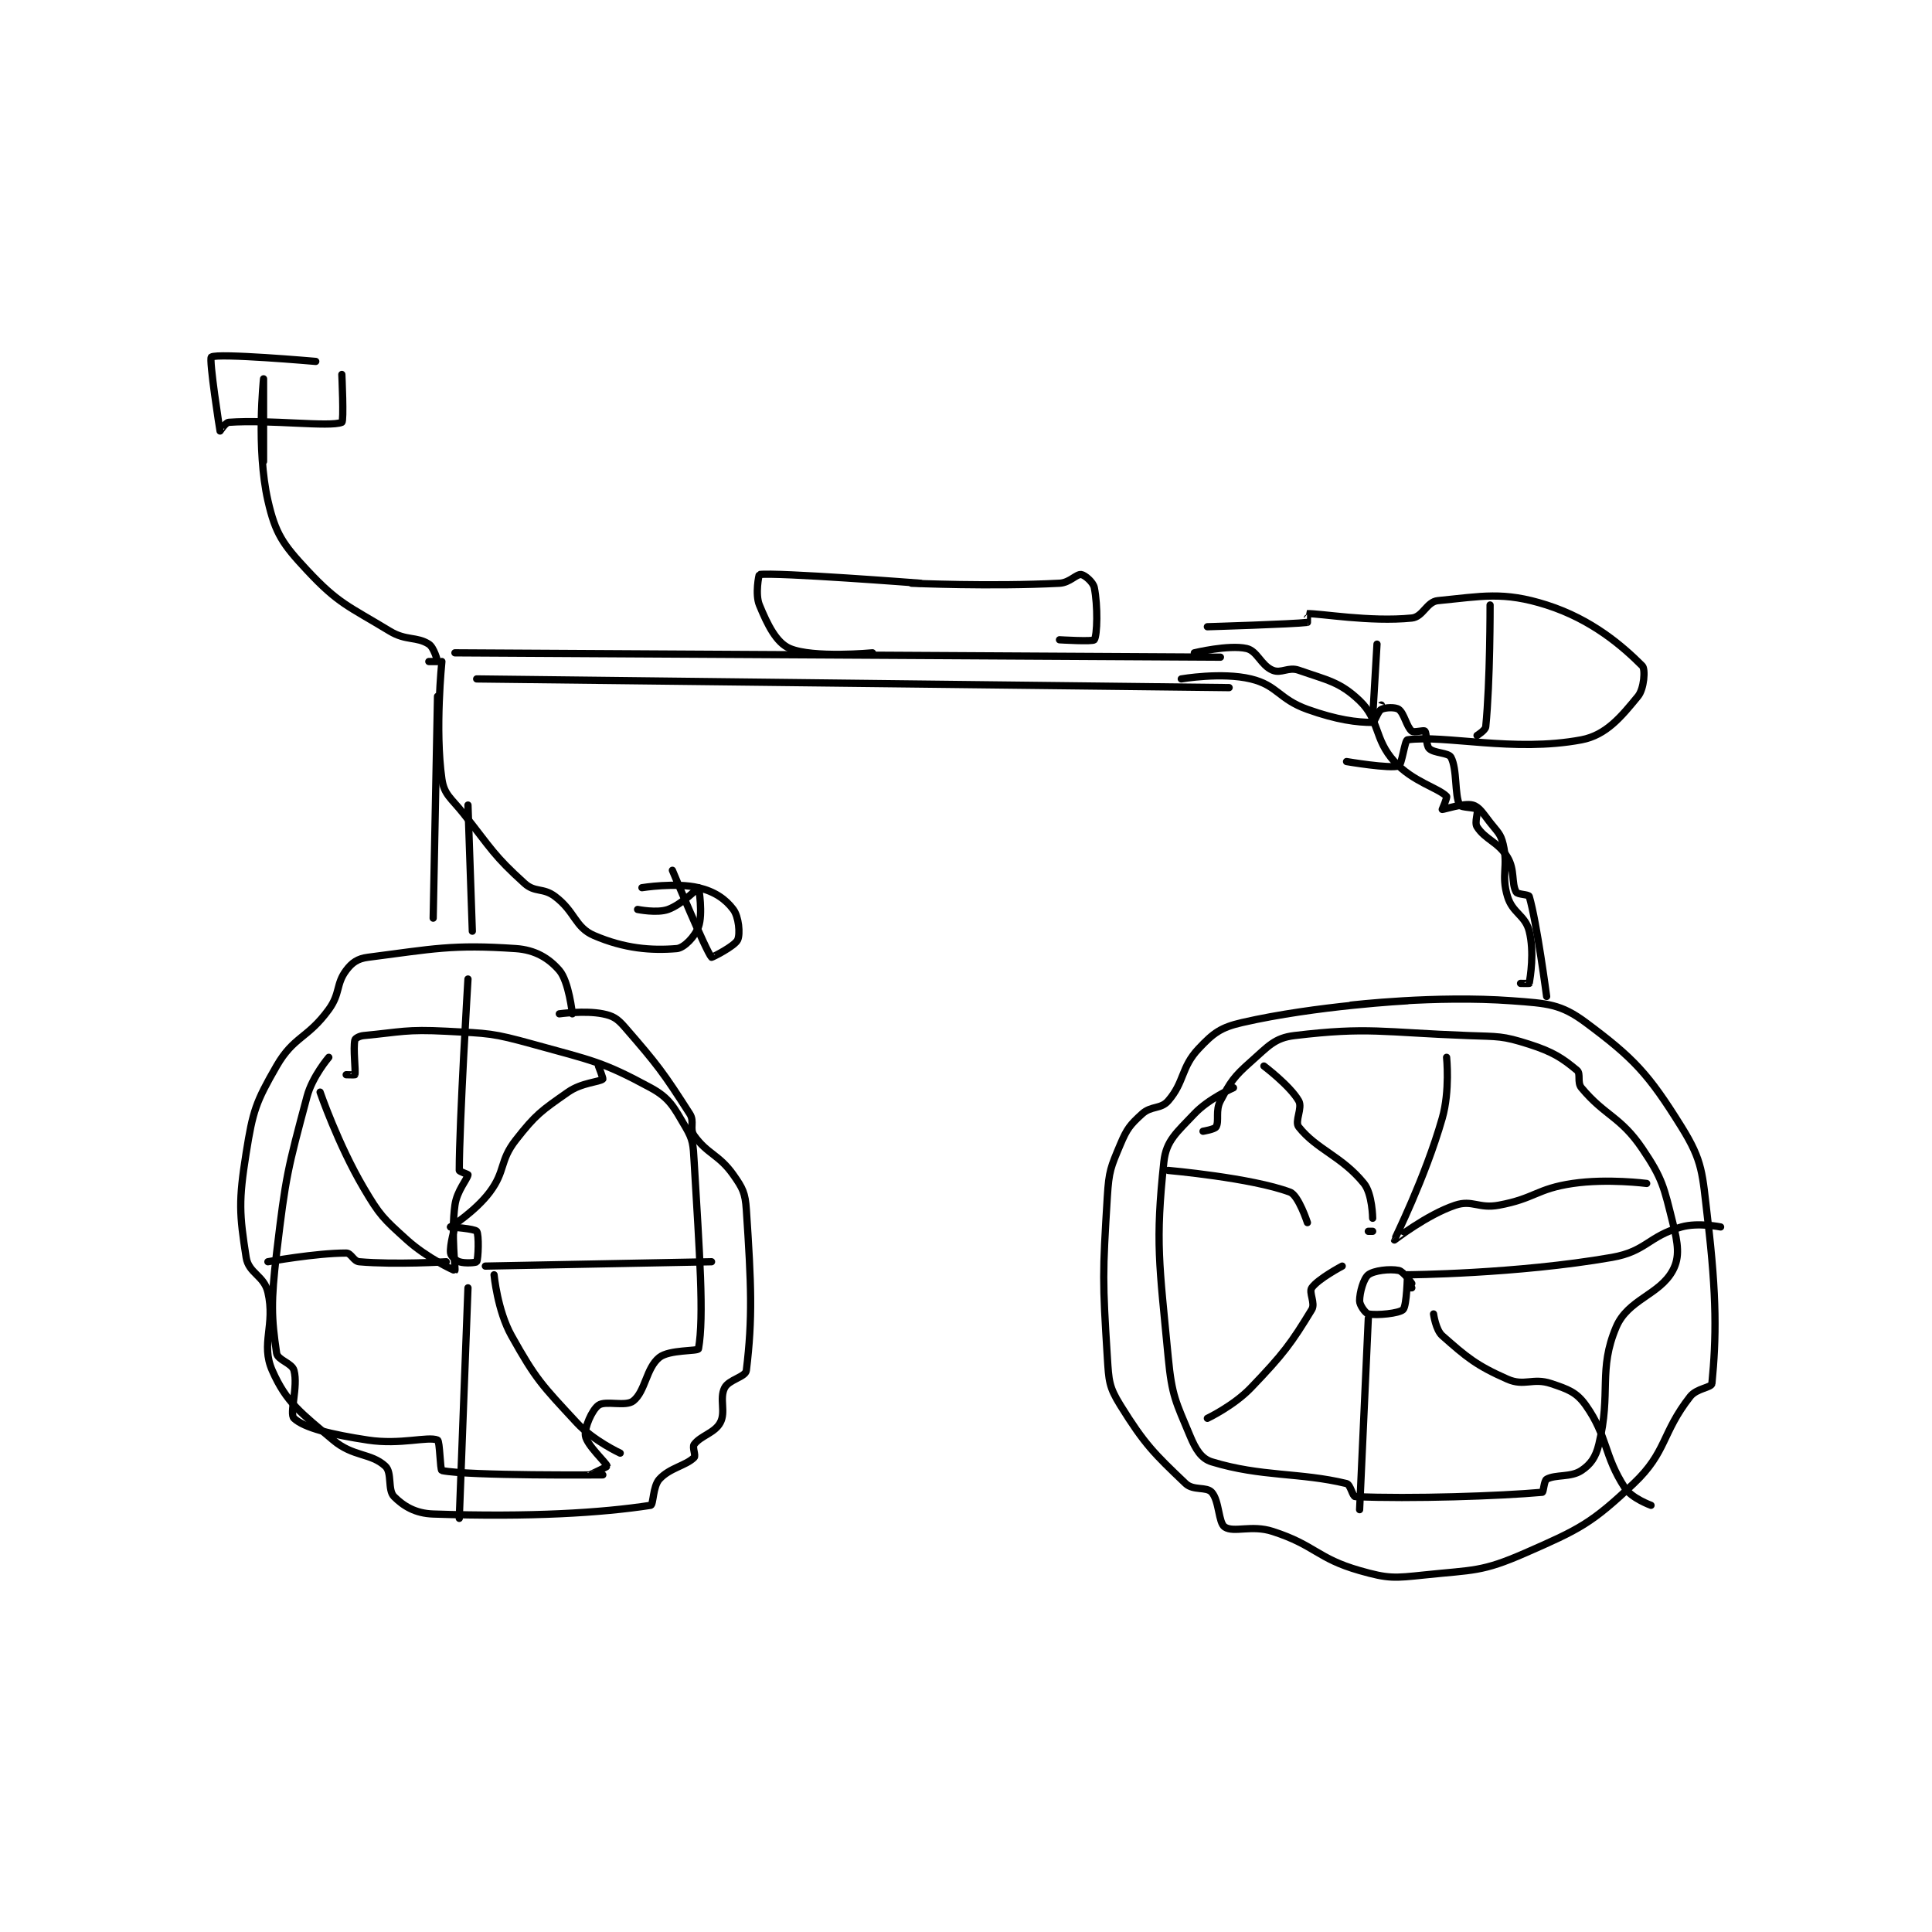 <?xml version="1.0" encoding="utf-8"?>
<!DOCTYPE svg PUBLIC "-//W3C//DTD SVG 1.1//EN" "http://www.w3.org/Graphics/SVG/1.1/DTD/svg11.dtd">
<svg viewBox="0 0 800 800" preserveAspectRatio="xMinYMin meet" xmlns="http://www.w3.org/2000/svg" version="1.1">
<g fill="none" stroke="black" stroke-linecap="round" stroke-linejoin="round" stroke-width="1.666">
<g transform="translate(87.52,147.855) scale(1.801) translate(-160,-82.133)">
<path id="0" d="M243 233.133 C243 233.133 242.214 225.688 240 223.133 C237.598 220.362 234.483 218.439 230 218.133 C215.32 217.132 210.988 218.212 196 220.133 C193.644 220.435 192.339 221.348 191 223.133 C188.619 226.308 189.684 228.443 187 232.133 C182.103 238.867 178.957 238.26 175 245.133 C170.224 253.429 169.547 255.407 168 265.133 C166.241 276.189 166.437 279.132 168 289.133 C168.572 292.793 172.118 293.31 173 297.133 C174.757 304.749 171.279 308.965 174 315.133 C177.273 322.551 180.562 324.84 188 331.133 C192.612 335.036 196.688 334.058 200 337.133 C201.602 338.621 200.484 342.618 202 344.133 C204.189 346.323 206.896 347.994 211 348.133 C233.431 348.894 249.74 347.866 261 346.133 C261.654 346.033 261.474 341.812 263 340.133 C265.395 337.499 269.098 337.035 271 335.133 C271.439 334.694 270.516 332.779 271 332.133 C272.533 330.089 275.714 329.522 277 327.133 C278.334 324.656 276.748 321.638 278 319.133 C278.958 317.218 282.817 316.632 283 315.133 C284.467 303.104 284.151 295.397 283 278.133 C282.745 274.307 282.175 273.214 280 270.133 C276.7 265.459 274.062 265.42 271 261.133 C269.866 259.546 271.158 257.943 270 256.133 C263.922 246.636 262.587 244.859 255 236.133 C253.313 234.193 252.322 233.598 250 233.133 C245.853 232.304 240 233.133 240 233.133 "/>
<path id="1" d="M435 230.133 C435 230.133 414.09 231.217 397 235.133 C392.034 236.271 390.393 237.54 387 241.133 C382.911 245.463 383.772 248.781 380 253.133 C378.288 255.108 376.12 254.207 374 256.133 C371.24 258.642 370.517 259.531 369 263.133 C366.79 268.381 366.361 269.244 366 275.133 C364.905 293.018 364.889 294.349 366 312.133 C366.336 317.511 366.373 318.901 369 323.133 C374.578 332.12 376.787 334.264 384 341.133 C385.774 342.823 388.779 341.777 390 343.133 C391.765 345.095 391.518 350.181 393 351.133 C395.119 352.495 399.149 350.568 404 352.133 C413.813 355.299 414.211 358.337 424 361.133 C430.629 363.027 431.92 362.879 439 362.133 C450.184 360.956 452.079 361.474 462 357.133 C474.604 351.619 477.339 350.286 487 341.133 C494.686 333.852 493.401 329.566 500 321.133 C501.512 319.201 504.906 319.094 505 318.133 C506.019 307.69 506.16 298.339 504 280.133 C502.77 269.764 502.977 267.132 498 259.133 C490.416 246.945 487.052 243.351 476 235.133 C470.254 230.861 467.223 230.742 459 230.133 C441.519 228.839 422 231.133 422 231.133 "/>
<path id="2" d="M210 152.133 C210 152.133 212 152.133 212 152.133 C212 151.981 211.179 148.883 210 148.133 C207.172 146.333 204.763 147.418 201 145.133 C191.436 139.327 189.231 138.881 182 131.133 C176.44 125.176 174.739 122.783 173 115.133 C170.28 103.167 172 87.133 172 87.133 C172 87.133 172 106.133 172 106.133 "/>
<path id="3" d="M213 152.133 C213 152.133 211.386 167.838 213 179.133 C213.521 182.779 215.127 183.505 218 187.133 C224.506 195.351 224.921 196.729 232 203.133 C234.415 205.318 236.248 204.069 239 206.133 C243.686 209.648 243.558 213.23 248 215.133 C255.008 218.137 261.129 218.623 267 218.133 C268.696 217.992 271.217 215.326 272 213.133 C273.038 210.226 272.085 204.182 272 204.133 C271.932 204.094 268.204 207.989 265 209.133 C262.447 210.045 258 209.133 258 209.133 "/>
<path id="4" d="M211 211.133 L212 160.133 "/>
<path id="5" d="M220 214.133 L219 185.133 "/>
<path id="6" d="M184 83.133 C184 83.133 161.349 81.153 160 82.133 C159.399 82.57 161.921 98.837 162 99.133 C162.007 99.158 163.223 97.189 164 97.133 C173.423 96.46 187.243 98.3 190 97.133 C190.493 96.925 190 86.133 190 86.133 "/>
<path id="7" d="M266 200.133 C266 200.133 273.762 218.812 275 220.133 C275.071 220.209 280.351 217.561 281 216.133 C281.632 214.744 281.258 210.81 280 209.133 C278.215 206.753 275.713 205.017 272 204.133 C266.748 202.883 259 204.133 259 204.133 "/>
<path id="8" d="M221 156.133 L394 158.133 "/>
<path id="9" d="M216 150.133 L392 151.133 "/>
<path id="10" d="M312 150.133 C312 150.133 298.376 151.408 293 149.133 C289.892 147.818 287.876 143.69 286 139.133 C284.98 136.657 285.896 132.147 286 132.133 C290.035 131.588 323 134.133 323 134.133 "/>
<path id="11" d="M321 134.133 C321 134.133 339.236 134.942 355 134.133 C357.366 134.012 358.864 131.991 360 132.133 C360.807 132.234 362.748 133.872 363 135.133 C363.841 139.337 363.692 146.095 363 147.133 C362.692 147.595 355 147.133 355 147.133 "/>
<path id="12" d="M383 156.133 C383 156.133 392.317 154.52 399 156.133 C405.136 157.614 405.423 160.785 412 163.133 C418.819 165.569 423.425 166.133 427 166.133 C427.477 166.133 428.154 163.556 429 163.133 C429.967 162.65 432.241 162.591 433 163.133 C434.248 164.024 434.787 167.123 436 168.133 C436.508 168.556 438.711 167.844 439 168.133 C439.483 168.616 439.214 171.348 440 172.133 C441.1 173.233 444.426 173.067 445 174.133 C446.478 176.878 445.803 182.74 447 185.133 C447.299 185.732 450.605 185.639 451 186.133 C451.377 186.604 450.34 189.096 451 190.133 C452.89 193.103 455.869 193.582 458 197.133 C459.75 200.051 458.858 203.078 460 205.133 C460.334 205.735 462.863 205.664 463 206.133 C464.764 212.183 467 229.133 467 229.133 "/>
<path id="13" d="M386 150.133 C386 150.133 393.886 148.219 398 149.133 C400.484 149.685 401.308 153.012 404 154.133 C405.998 154.966 407.602 153.294 410 154.133 C416.574 156.434 419.46 156.799 424 161.133 C428.69 165.61 427.25 169.908 432 175.133 C436.222 179.778 442.006 181.139 444 183.133 C444.199 183.333 443 186.133 443 186.133 C443.229 186.21 447.996 184.587 450 185.133 C451.516 185.547 452.328 186.984 454 189.133 C455.724 191.35 456.428 191.701 457 194.133 C458.227 199.35 456.49 201.1 458 206.133 C459.166 210.021 462.071 210.417 463 214.133 C464.205 218.955 463.243 224.674 463 226.133 C462.993 226.174 461 226.133 461 226.133 "/>
<path id="14" d="M435 296.133 L436 296.133 "/>
<path id="15" d="M436 295.133 C436 295.133 434.108 292.355 433 292.133 C430.908 291.715 427.269 292.147 426 293.133 C424.913 293.979 424 297.18 424 299.133 C424 300.11 425.346 302.002 426 302.133 C427.964 302.526 433.127 302.007 434 301.133 C434.873 300.26 435 293.133 435 293.133 "/>
<path id="16" d="M435 293.133 C435 293.133 460.07 292.962 482 289.133 C489.918 287.751 490.356 284.274 498 282.133 C501.83 281.061 507 282.133 507 282.133 "/>
<path id="17" d="M441 302.133 C441 302.133 441.501 305.81 443 307.133 C448.571 312.049 450.795 313.963 458 317.133 C461.877 318.839 463.819 316.74 468 318.133 C471.911 319.437 473.866 320.121 476 323.133 C481.076 330.3 480.092 334.608 485 342.133 C486.562 344.528 491 346.133 491 346.133 "/>
<path id="18" d="M426 303.133 L424 347.133 "/>
<path id="19" d="M389 326.133 C389 326.133 395.035 323.263 399 319.133 C406.509 311.312 408.286 308.878 413 301.133 C413.889 299.673 412.266 297.182 413 296.133 C414.454 294.057 420 291.133 420 291.133 "/>
<path id="20" d="M380 269.133 C380 269.133 399.183 270.827 408 274.133 C409.955 274.866 412 281.133 412 281.133 "/>
<path id="21" d="M402 245.133 C402 245.133 408.027 249.681 410 253.133 C410.942 254.781 409.001 257.868 410 259.133 C414.136 264.373 419.916 265.854 425 272.133 C426.945 274.536 427 280.133 427 280.133 "/>
<path id="22" d="M426 283.133 L427 283.133 "/>
<path id="23" d="M444 243.133 C444 243.133 444.802 250.827 443 257.133 C439.072 270.881 431.976 284.976 432 285.133 C432.005 285.168 439.456 279.315 446 277.133 C449.927 275.825 451.36 277.993 456 277.133 C464.317 275.593 464.669 273.358 473 272.133 C480.985 270.959 490 272.133 490 272.133 "/>
<path id="24" d="M216 282.133 C216 282.133 214.774 286.325 215 288.133 C215.087 288.826 216.126 289.842 217 290.133 C218.311 290.57 220.877 290.349 221 290.133 C221.377 289.474 221.569 283.893 221 283.133 C220.553 282.537 215 282.133 215 282.133 "/>
<path id="25" d="M215 282.133 C215 282.133 220.709 278.522 224 274.133 C227.682 269.224 226.211 266.975 230 262.133 C234.627 256.221 235.86 255.431 242 251.133 C245.148 248.93 249.181 248.835 250 248.133 C250.122 248.029 249 245.133 249 245.133 "/>
<path id="26" d="M214 290.133 C214 290.133 202.328 290.858 194 290.133 C192.678 290.018 192.169 288.133 191 288.133 C183.985 288.133 173 290.133 173 290.133 "/>
<path id="27" d="M185 251.133 C185 251.133 189.123 263.143 195 273.133 C198.769 279.541 199.535 280.188 205 285.133 C209.542 289.243 215.896 292.209 216 292.133 C216.191 291.994 215.076 283.913 216 277.133 C216.457 273.784 218.873 271.151 219 270.133 C219.013 270.03 217 269.38 217 269.133 C217 258.259 219 225.133 219 225.133 "/>
<path id="28" d="M219 296.133 L217 349.133 "/>
<path id="29" d="M225 293.133 C225 293.133 225.767 301.349 229 307.133 C234.651 317.246 235.967 318.458 244 327.133 C247.854 331.296 254 334.133 254 334.133 "/>
<path id="30" d="M275 290.133 L223 291.133 "/>
<path id="31" d="M187 243.133 C187 243.133 183.224 247.544 182 252.133 C177.516 268.95 177.115 270.306 175 288.133 C173.679 299.266 173.785 302.935 175 311.133 C175.243 312.77 178.541 313.41 179 315.133 C179.998 318.874 177.872 325.072 179 326.133 C181.365 328.36 187.67 329.871 196 331.133 C203.506 332.271 209.772 330.216 212 331.133 C212.541 331.356 212.596 338.048 213 338.133 C219.077 339.413 250 339.133 250 339.133 C250 339.133 246.999 339.135 247 339.133 C247.002 339.129 251.015 337.27 251 337.133 C250.926 336.469 246.311 332.314 246 330.133 C245.735 328.276 247.502 324.223 249 323.133 C250.616 321.958 255.225 323.528 257 322.133 C259.8 319.933 259.959 314.566 263 312.133 C265.303 310.291 271.889 310.755 272 310.133 C273.315 302.734 272.231 288.067 271 267.133 C270.768 263.187 270.784 262.165 269 259.133 C266.336 254.605 265.409 252.527 261 250.133 C249.904 244.11 247.535 243.877 234 240.133 C224.528 237.513 223.848 237.638 214 237.133 C204.741 236.659 203.69 237.306 195 238.133 C194.047 238.224 193.08 238.773 193 239.133 C192.556 241.129 193.235 246.192 193 247.133 C192.985 247.192 191 247.133 191 247.133 "/>
<path id="32" d="M395 250.133 C395 250.133 389.31 252.617 386 256.133 C381.978 260.407 379.522 262.262 379 267.133 C377.006 285.744 377.937 290.471 380 312.133 C380.845 321.009 381.743 322.317 385 330.133 C386.311 333.279 387.596 335.399 390 336.133 C401.445 339.63 410.265 338.531 421 341.133 C421.909 341.354 422.373 344.106 423 344.133 C435.63 344.695 456.433 344.003 466 343.133 C466.283 343.108 466.398 340.468 467 340.133 C469.056 338.991 472.555 339.764 475 338.133 C477.096 336.736 478.277 335.118 479 332.133 C481.903 320.158 478.801 315.012 483 305.133 C485.71 298.757 492.942 297.778 496 292.133 C497.678 289.035 497.199 285.927 496 281.133 C493.957 272.962 493.667 271.023 489 264.133 C483.959 256.692 480.444 256.666 475 250.133 C473.975 248.903 474.899 246.883 474 246.133 C470.679 243.365 468.495 241.892 463 240.133 C456.773 238.141 455.957 238.391 449 238.133 C429.228 237.401 426.007 236.093 409 238.133 C404.442 238.68 403.015 240.591 399 244.133 C395.078 247.594 394.335 248.756 392 253.133 C390.802 255.38 391.762 257.799 391 259.133 C390.685 259.684 388 260.133 388 260.133 "/>
<path id="33" d="M389 144.133 C389 144.133 408.905 143.537 412 143.133 C412.035 143.129 411.99 141.134 412 141.133 C414.746 141.019 426.328 143.101 436 142.133 C438.59 141.874 439.411 138.384 442 138.133 C452.095 137.156 457.015 135.947 467 139.133 C477.438 142.464 484.513 148.646 489 153.133 C489.748 153.881 489.413 158.418 488 160.133 C484.261 164.673 480.774 169.044 475 170.133 C459.485 173.061 443.489 168.921 435 170.133 C434.394 170.22 433.702 175.883 433 176.133 C431.027 176.838 421 175.133 421 175.133 "/>
<path id="34" d="M428 148.133 C428 148.133 426.997 165.094 427 165.133 C427 165.14 429 162.133 429 162.133 "/>
<path id="35" d="M454 139.133 C454 139.133 454.043 156.702 453 167.133 C452.918 167.95 451 169.133 451 169.133 "/>
</g>
</g>
</svg>
